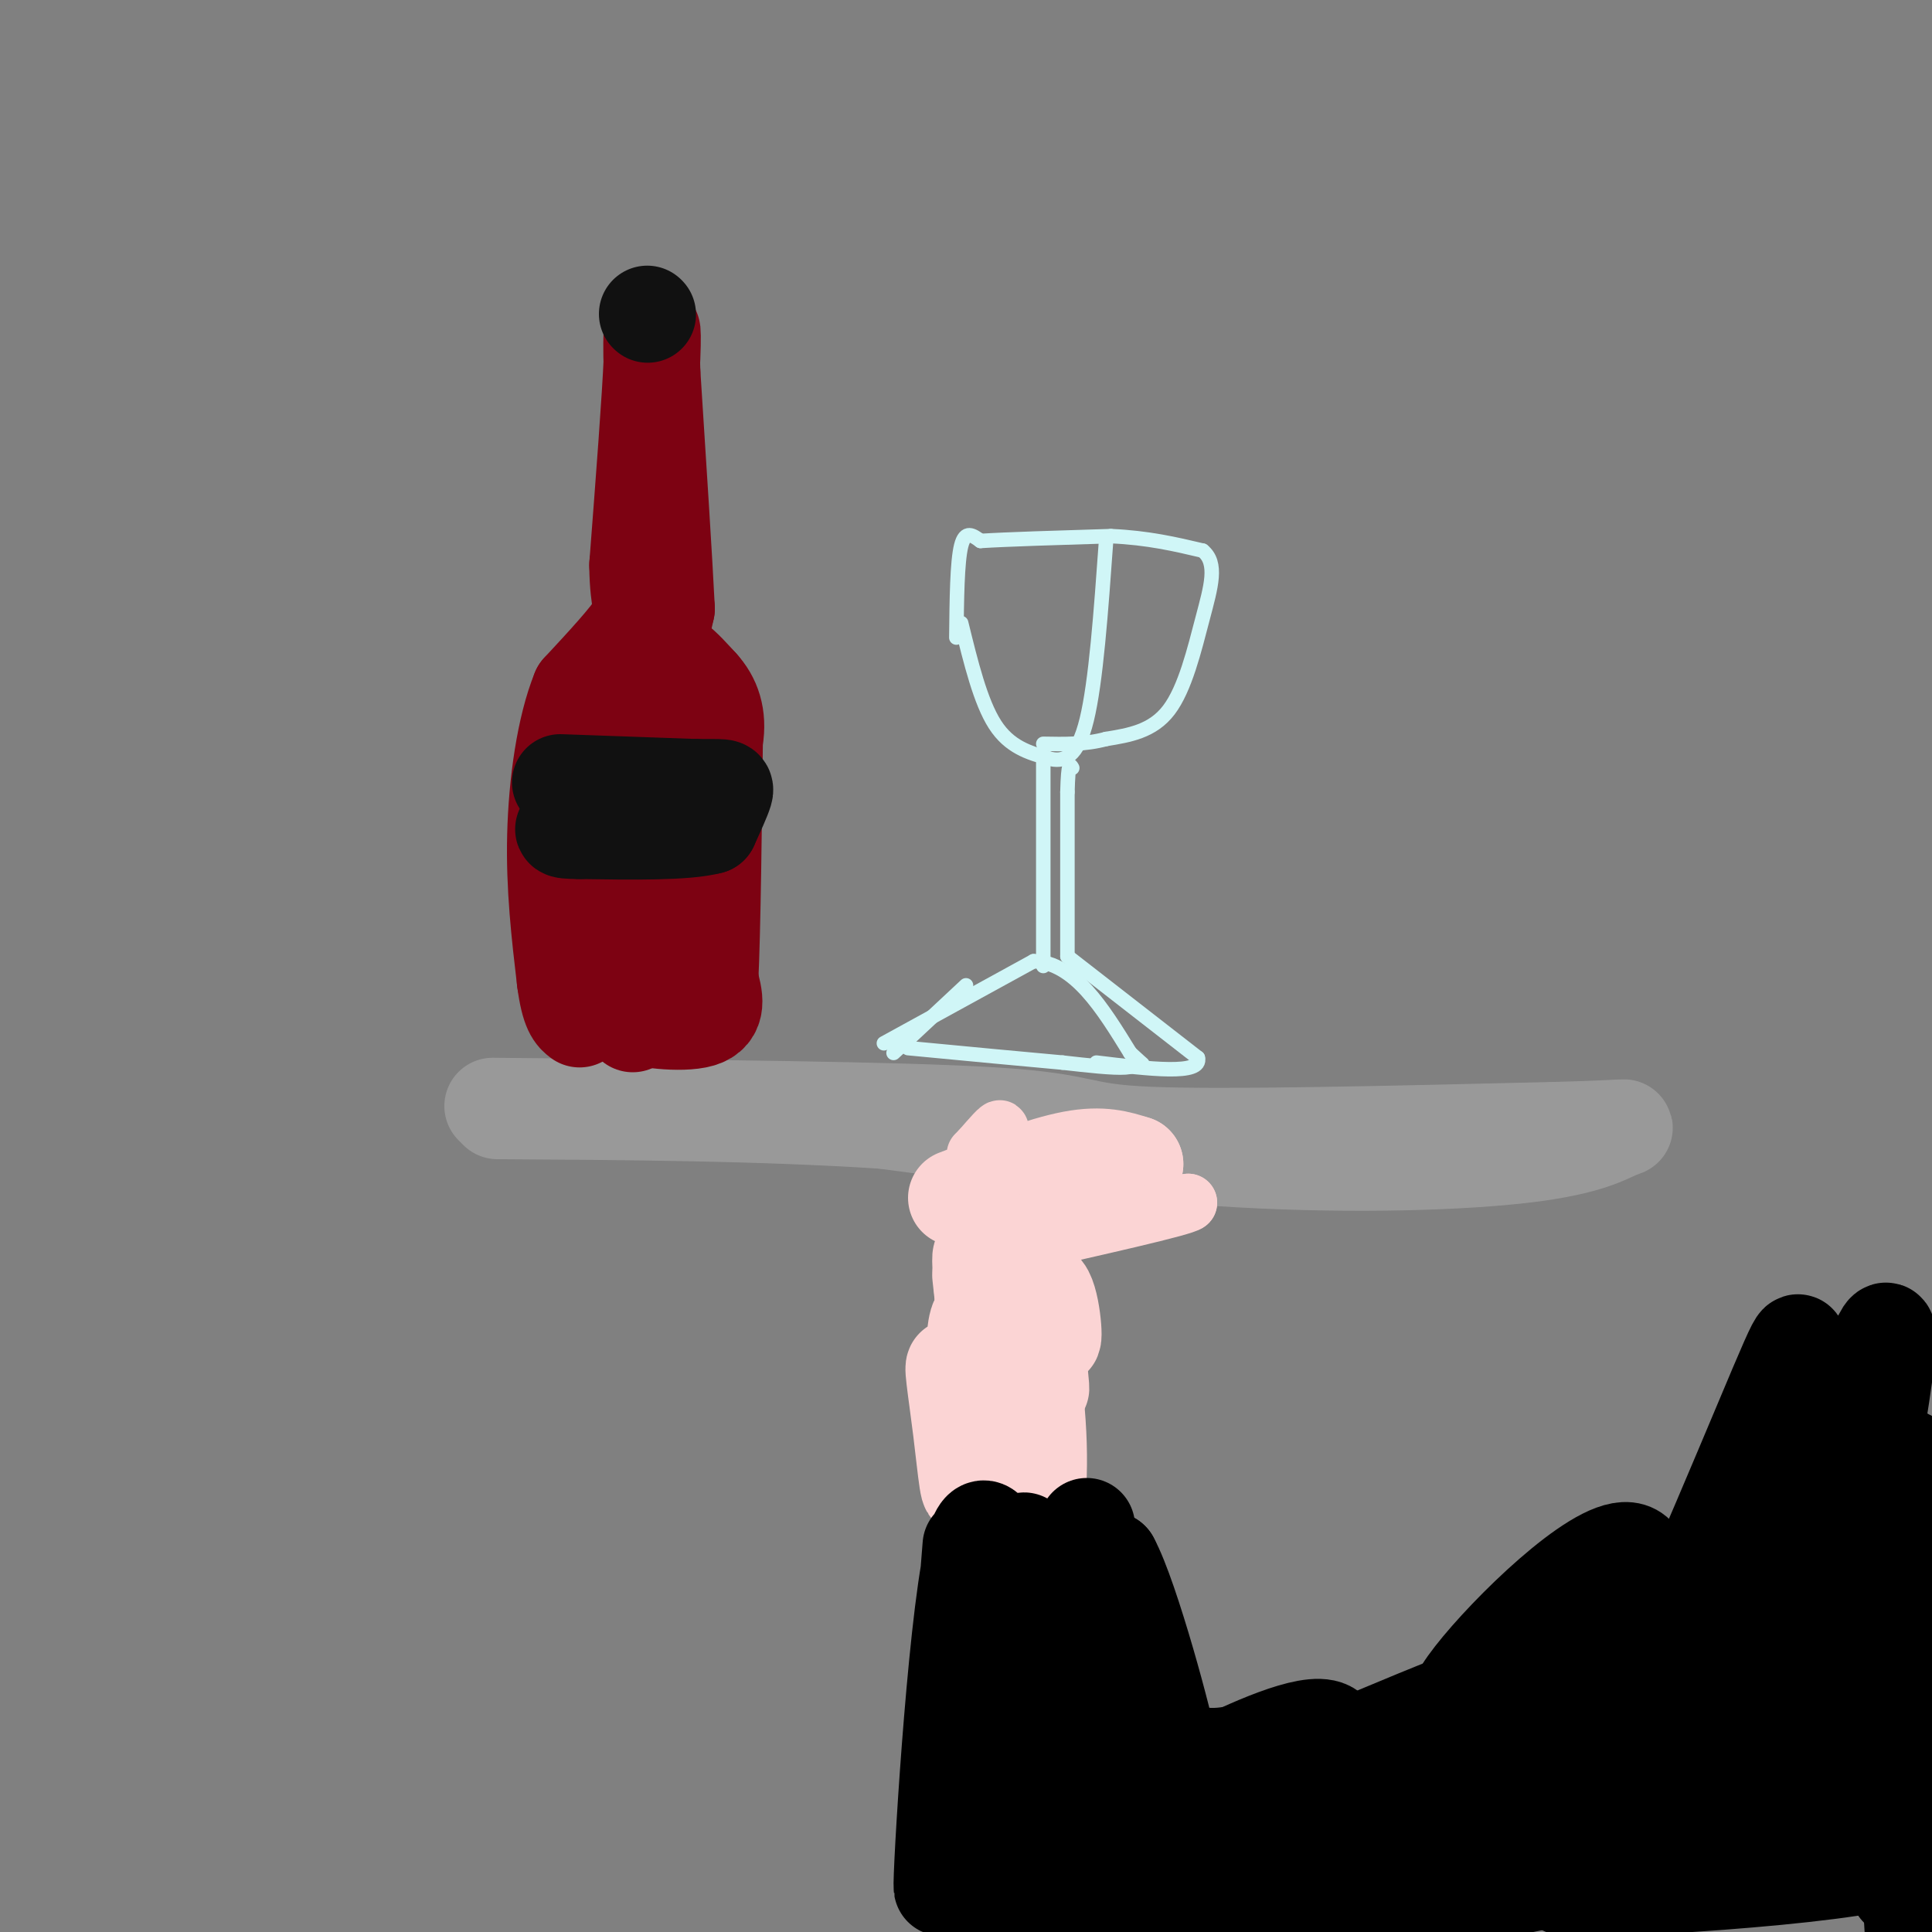 <svg viewBox='0 0 400 400' version='1.1' xmlns='http://www.w3.org/2000/svg' xmlns:xlink='http://www.w3.org/1999/xlink'><rect x="0" y="0" width="400" height="400" fill="#808080" stroke="none"/><g fill='none' stroke='rgb(153,153,153)' stroke-width='20' stroke-linecap='round' stroke-linejoin='round'><path d='M102,229c42.222,0.378 84.444,0.756 104,2c19.556,1.244 16.444,3.356 32,4c15.556,0.644 49.778,-0.178 84,-1'/><path d='M322,234c16.386,-0.416 15.351,-0.957 13,0c-2.351,0.957 -6.018,3.411 -19,5c-12.982,1.589 -35.281,2.311 -59,1c-23.719,-1.311 -48.860,-4.656 -74,-8'/><path d='M183,232c-25.667,-1.667 -52.833,-1.833 -80,-2'/></g>
<g fill='none' stroke='rgb(251,212,212)' stroke-width='20' stroke-linecap='round' stroke-linejoin='round'><path d='M198,248c8.917,-3.417 17.833,-6.833 24,-8c6.167,-1.167 9.583,-0.083 13,1'/><path d='M235,241c-3.000,1.167 -17.000,3.583 -31,6'/></g>
<g fill='none' stroke='rgb(251,212,212)' stroke-width='12' stroke-linecap='round' stroke-linejoin='round'><path d='M201,244c2.833,-4.500 5.667,-9.000 6,-10c0.333,-1.000 -1.833,1.500 -4,4'/><path d='M203,238c-0.833,0.833 -0.917,0.917 -1,1'/><path d='M213,253c0.000,0.000 33.000,-4.000 33,-4'/><path d='M246,249c-0.667,0.833 -18.833,4.917 -37,9'/><path d='M209,258c-7.500,1.333 -7.750,0.167 -8,-1'/></g>
<g fill='none' stroke='rgb(251,212,212)' stroke-width='20' stroke-linecap='round' stroke-linejoin='round'><path d='M206,258c0.422,16.089 0.844,32.178 0,30c-0.844,-2.178 -2.956,-22.622 -3,-27c-0.044,-4.378 1.978,7.311 4,19'/><path d='M207,280c0.482,5.950 -0.313,11.326 1,7c1.313,-4.326 4.733,-18.356 7,-20c2.267,-1.644 3.379,9.096 3,10c-0.379,0.904 -2.251,-8.027 -3,-9c-0.749,-0.973 -0.374,6.014 0,13'/><path d='M215,281c0.294,4.727 1.029,10.046 0,3c-1.029,-7.046 -3.822,-26.456 -4,-21c-0.178,5.456 2.260,35.776 2,37c-0.260,1.224 -3.217,-26.650 -4,-32c-0.783,-5.350 0.609,11.825 2,29'/><path d='M211,297c0.768,9.640 1.688,19.240 0,11c-1.688,-8.240 -5.983,-34.318 -8,-35c-2.017,-0.682 -1.757,24.034 -2,32c-0.243,7.966 -0.988,-0.817 -2,-9c-1.012,-8.183 -2.289,-15.767 -1,-12c1.289,3.767 5.145,18.883 9,34'/><path d='M207,318c2.027,-3.805 2.595,-30.319 4,-37c1.405,-6.681 3.648,6.470 4,18c0.352,11.530 -1.185,21.437 -3,16c-1.815,-5.437 -3.907,-26.219 -6,-47'/><path d='M206,268c-0.800,-2.067 0.200,16.267 0,19c-0.200,2.733 -1.600,-10.133 -3,-23'/></g>
<g fill='none' stroke='rgb(0,0,0)' stroke-width='20' stroke-linecap='round' stroke-linejoin='round'><path d='M201,320c-3.044,38.511 -6.089,77.022 -6,70c0.089,-7.022 3.311,-59.578 7,-71c3.689,-11.422 7.844,18.289 12,48'/><path d='M214,367c2.233,13.196 1.817,22.185 1,10c-0.817,-12.185 -2.033,-45.544 -1,-42c1.033,3.544 4.317,43.993 4,56c-0.317,12.007 -4.233,-4.426 -6,-20c-1.767,-15.574 -1.383,-30.287 -1,-45'/><path d='M211,326c0.400,-2.030 1.901,15.394 2,14c0.099,-1.394 -1.204,-21.606 -1,-21c0.204,0.606 1.915,22.030 2,37c0.085,14.970 -1.458,23.485 -3,32'/><path d='M211,388c-2.556,-1.689 -7.444,-21.911 -9,-23c-1.556,-1.089 0.222,16.956 2,35'/><path d='M201,396c0.000,0.000 0.000,-5.000 0,-5'/><path d='M218,376c12.524,-7.048 25.048,-14.095 26,-11c0.952,3.095 -9.667,16.333 -13,19c-3.333,2.667 0.619,-5.238 5,-10c4.381,-4.762 9.190,-6.381 14,-8'/><path d='M250,366c8.012,-4.012 21.042,-10.042 25,-8c3.958,2.042 -1.155,12.155 -9,21c-7.845,8.845 -18.423,16.423 -29,24'/><path d='M234,399c-0.793,-2.371 -1.586,-4.741 1,-9c2.586,-4.259 8.551,-10.405 13,-14c4.449,-3.595 7.383,-4.637 4,-1c-3.383,3.637 -13.083,11.952 -17,14c-3.917,2.048 -2.050,-2.173 11,-8c13.050,-5.827 37.283,-13.261 44,-13c6.717,0.261 -4.081,8.217 -13,14c-8.919,5.783 -15.960,9.391 -23,13'/><path d='M254,395c-6.415,3.503 -10.954,5.759 -11,4c-0.046,-1.759 4.400,-7.533 15,-15c10.600,-7.467 27.354,-16.626 27,-14c-0.354,2.626 -17.815,17.036 -29,24c-11.185,6.964 -16.092,6.482 -21,6'/><path d='M234,398c0.139,-4.643 0.278,-9.285 7,-14c6.722,-4.715 20.029,-9.501 15,-11c-5.029,-1.499 -28.392,0.289 -23,-2c5.392,-2.289 39.541,-8.654 50,-10c10.459,-1.346 -2.770,2.327 -16,6'/><path d='M267,367c9.789,-4.418 42.263,-18.463 53,-21c10.737,-2.537 -0.263,6.432 -4,10c-3.737,3.568 -0.211,1.734 -9,8c-8.789,6.266 -29.895,20.633 -51,35'/><path d='M262,399c34.869,-6.375 69.738,-12.750 68,-12c-1.738,0.750 -40.084,8.625 -54,10c-13.916,1.375 -3.403,-3.750 13,-6c16.403,-2.250 38.696,-1.624 39,-2c0.304,-0.376 -21.380,-1.755 -28,-4c-6.620,-2.245 1.823,-5.356 12,-8c10.177,-2.644 22.089,-4.822 34,-7'/><path d='M346,370c-8.048,0.841 -45.167,6.442 -39,8c6.167,1.558 55.622,-0.927 58,1c2.378,1.927 -42.321,8.265 -43,10c-0.679,1.735 42.660,-1.132 86,-4'/><path d='M398,386c-10.781,-0.722 -21.562,-1.443 -40,0c-18.438,1.443 -44.533,5.051 -30,5c14.533,-0.051 69.694,-3.760 66,-8c-3.694,-4.240 -66.244,-9.009 -88,-12c-21.756,-2.991 -2.718,-4.204 2,-5c4.718,-0.796 -4.884,-1.176 9,-3c13.884,-1.824 51.252,-5.093 55,-7c3.748,-1.907 -26.126,-2.454 -56,-3'/><path d='M316,353c-0.917,-2.595 24.792,-7.583 24,-8c-0.792,-0.417 -28.083,3.738 -32,3c-3.917,-0.738 15.542,-6.369 35,-12'/><path d='M343,336c-0.378,1.531 -18.823,11.359 -30,16c-11.177,4.641 -15.086,4.096 -8,-5c7.086,-9.096 25.167,-26.742 32,-26c6.833,0.742 2.416,19.871 -2,39'/><path d='M335,360c7.056,-10.370 25.696,-55.795 33,-73c7.304,-17.205 3.272,-6.190 3,3c-0.272,9.190 3.216,16.556 1,34c-2.216,17.444 -10.135,44.966 -6,30c4.135,-14.966 20.324,-72.419 24,-78c3.676,-5.581 -5.162,40.709 -14,87'/><path d='M376,363c-4.057,21.260 -7.200,30.910 -2,9c5.200,-21.910 18.741,-75.379 21,-70c2.259,5.379 -6.766,69.607 -8,70c-1.234,0.393 5.322,-63.048 6,-70c0.678,-6.952 -4.520,42.585 -6,54c-1.480,11.415 0.760,-15.293 3,-42'/><path d='M390,314c1.667,10.000 4.333,56.000 7,102'/><path d='M393,391c-3.589,-10.251 -7.178,-20.501 -9,-26c-1.822,-5.499 -1.878,-6.246 -5,-4c-3.122,2.246 -9.312,7.486 -12,1c-2.688,-6.486 -1.875,-24.697 -5,-31c-3.125,-6.303 -10.187,-0.697 -9,-2c1.187,-1.303 10.625,-9.515 14,-12c3.375,-2.485 0.688,0.758 -2,4'/><path d='M365,321c-6.434,8.574 -21.518,28.010 -21,28c0.518,-0.010 16.640,-19.464 27,-30c10.360,-10.536 14.960,-12.153 14,-10c-0.960,2.153 -7.480,8.077 -14,14'/><path d='M225,316c-0.822,21.356 -1.644,42.711 -2,46c-0.356,3.289 -0.244,-11.489 1,-21c1.244,-9.511 3.622,-13.756 6,-18'/><path d='M230,323c4.179,7.598 11.625,35.593 12,39c0.375,3.407 -6.322,-17.775 -8,-21c-1.678,-3.225 1.663,11.507 7,18c5.337,6.493 12.668,4.746 20,3'/><path d='M261,362c5.905,0.357 10.667,-0.250 17,-1c6.333,-0.750 14.238,-1.643 29,-9c14.762,-7.357 36.381,-21.179 58,-35'/></g>
<g fill='none' stroke='rgb(208,246,247)' stroke-width='3' stroke-linecap='round' stroke-linejoin='round'><path d='M200,204c0.000,0.000 -15.000,14.000 -15,14'/><path d='M183,216c0.000,0.000 31.000,-17.000 31,-17'/><path d='M214,199c8.500,0.333 14.250,9.667 20,19'/><path d='M234,218c3.571,3.321 2.500,2.125 2,2c-0.500,-0.125 -0.429,0.821 -3,1c-2.571,0.179 -7.786,-0.411 -13,-1'/><path d='M220,220c-7.500,-0.667 -19.750,-1.833 -32,-3'/><path d='M216,200c0.000,0.000 0.000,-42.000 0,-42'/><path d='M221,198c0.000,0.000 0.000,-34.000 0,-34'/><path d='M221,164c0.167,-6.500 0.583,-5.750 1,-5'/><path d='M199,129c2.000,8.167 4.000,16.333 7,21c3.000,4.667 7.000,5.833 11,7'/><path d='M217,157c3.311,0.956 6.089,-0.156 8,-8c1.911,-7.844 2.956,-22.422 4,-37'/><path d='M198,132c0.083,-7.833 0.167,-15.667 1,-19c0.833,-3.333 2.417,-2.167 4,-1'/><path d='M203,112c5.167,-0.333 16.083,-0.667 27,-1'/><path d='M230,111c7.667,0.333 13.333,1.667 19,3'/><path d='M249,114c3.202,2.571 1.708,7.500 0,14c-1.708,6.500 -3.631,14.571 -7,19c-3.369,4.429 -8.185,5.214 -13,6'/><path d='M229,153c-4.333,1.167 -8.667,1.083 -13,1'/><path d='M221,198c0.000,0.000 27.000,21.000 27,21'/><path d='M248,219c1.000,3.667 -10.000,2.333 -21,1'/></g>
<g fill='none' stroke='rgb(125,2,18)' stroke-width='20' stroke-linecap='round' stroke-linejoin='round'><path d='M131,212c0.000,0.000 -2.000,-53.000 -2,-53'/><path d='M129,159c0.578,-13.622 3.022,-21.178 6,-23c2.978,-1.822 6.489,2.089 10,6'/><path d='M145,142c2.512,2.667 3.792,6.333 3,11c-0.792,4.667 -3.655,10.333 -5,18c-1.345,7.667 -1.173,17.333 -1,27'/><path d='M142,198c0.333,6.067 1.667,7.733 0,9c-1.667,1.267 -6.333,2.133 -11,3'/><path d='M131,210c1.311,1.044 10.089,2.156 14,1c3.911,-1.156 2.956,-4.578 2,-8'/><path d='M147,203c0.500,-10.333 0.750,-32.167 1,-54'/><path d='M148,149c-2.067,-10.311 -7.733,-9.089 -10,-11c-2.267,-1.911 -1.133,-6.956 0,-12'/><path d='M138,126c-0.500,-10.167 -1.750,-29.583 -3,-49'/><path d='M135,77c-0.333,-10.200 0.333,-11.200 0,-3c-0.333,8.200 -1.667,25.600 -3,43'/><path d='M132,117c0.067,8.733 1.733,9.067 0,12c-1.733,2.933 -6.867,8.467 -12,14'/><path d='M120,143c-3.067,7.511 -4.733,19.289 -5,30c-0.267,10.711 0.867,20.356 2,30'/><path d='M117,203c0.833,6.333 1.917,7.167 3,8'/></g>
<g fill='none' stroke='rgb(17,17,17)' stroke-width='20' stroke-linecap='round' stroke-linejoin='round'><path d='M116,162c0.000,0.000 28.000,1.000 28,1'/><path d='M144,163c5.822,0.067 6.378,-0.267 6,1c-0.378,1.267 -1.689,4.133 -3,7'/><path d='M147,171c-5.000,1.333 -16.000,1.167 -27,1'/><path d='M120,172c-4.833,0.000 -3.417,-0.500 -2,-1'/><path d='M134,65c0.000,0.000 0.100,0.100 0.1,0.1'/></g>
</svg>
